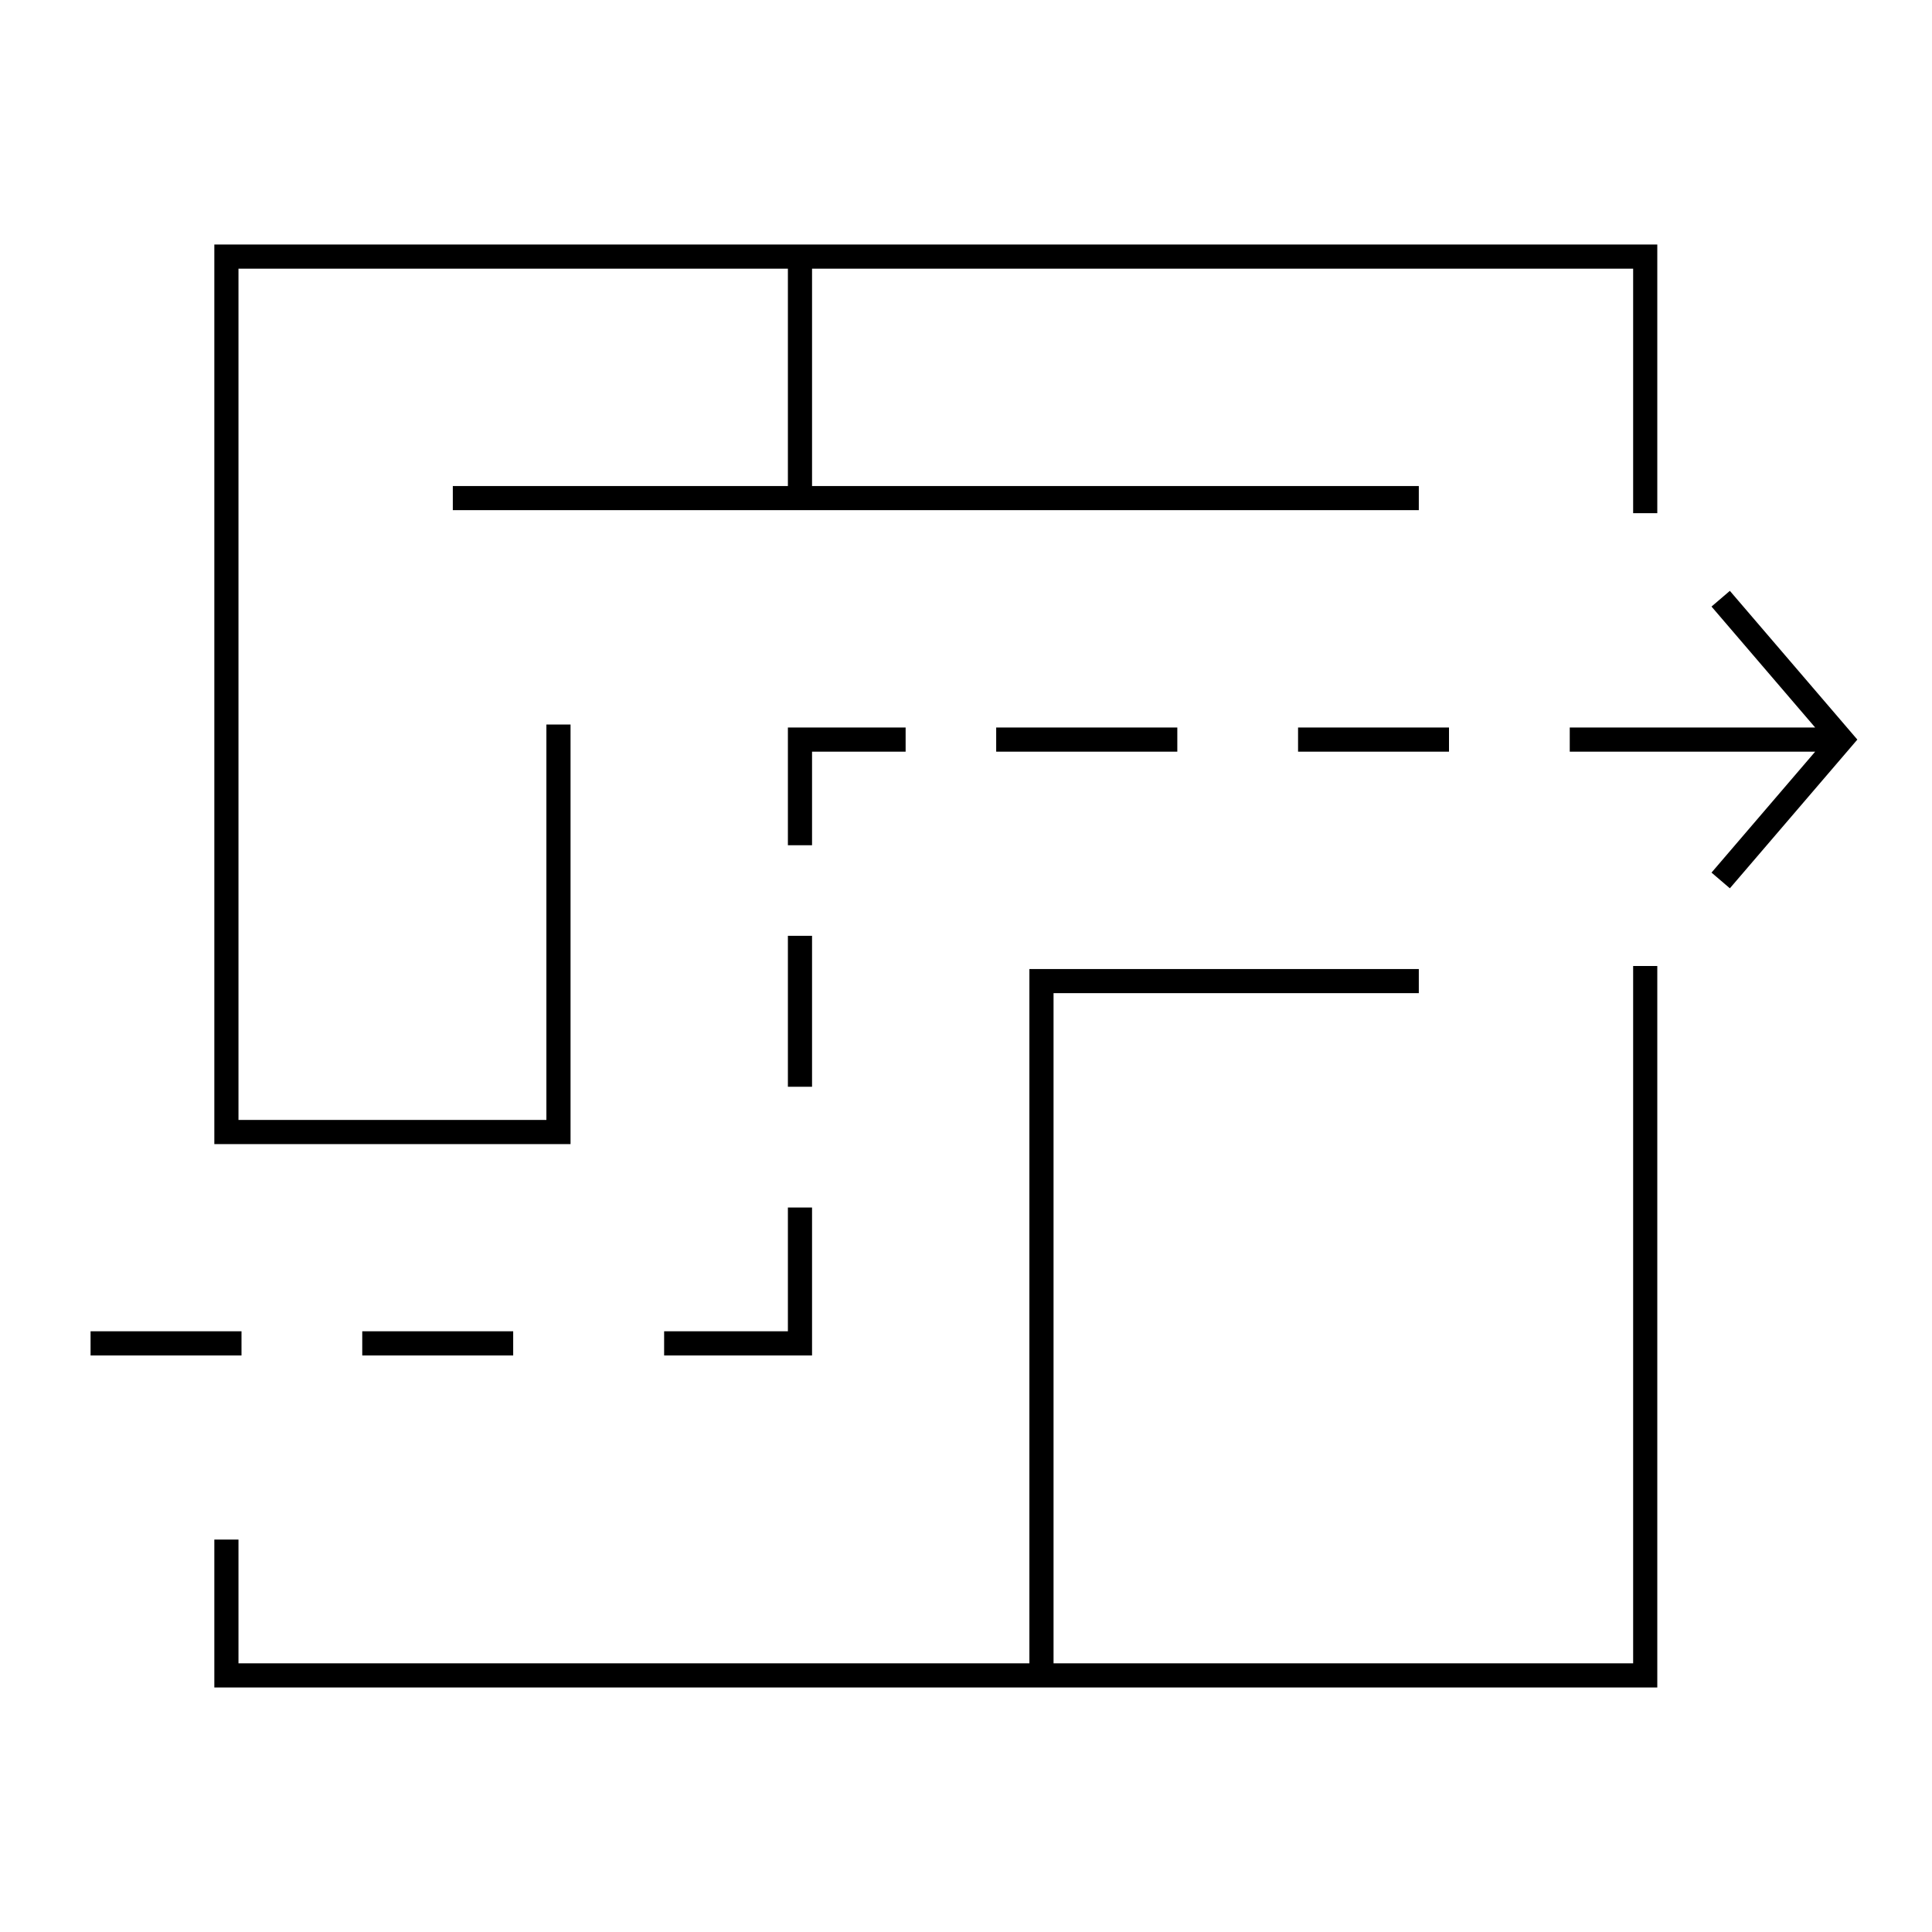 <svg id="icon-ui-svg" xmlns="http://www.w3.org/2000/svg" viewBox="0 0 64 64"><path d="M18.9 37.9H7.1V8.1h47.8V17h-.8V8.9H26.9v7.2H47v.8H15v-.8h11.1V8.9H7.9V37.1h10.2V24h.8zm35.2 17.2H34.9V32.9H47v-.8H34.1v23H7.9V51h-.8v4.9h47.8V32h-.8zm3.204-35.527l-.608.52L60.13 24.1H52v.8h8.13l-3.434 4.006.608.52 4.223-4.926zM26.9 31h-.8v5h.8zM39 24.9v-.8h-6v.8zm4 0h5v-.8h-5zM26.1 44.1H22v.8h4.9V40h-.8zm.8-19.2H30v-.8h-3.9V28h.8zM8 44.1H3v.8h5zm9 .8v-.8h-5v.8z" id="icon-ui-svg--base"/></svg>